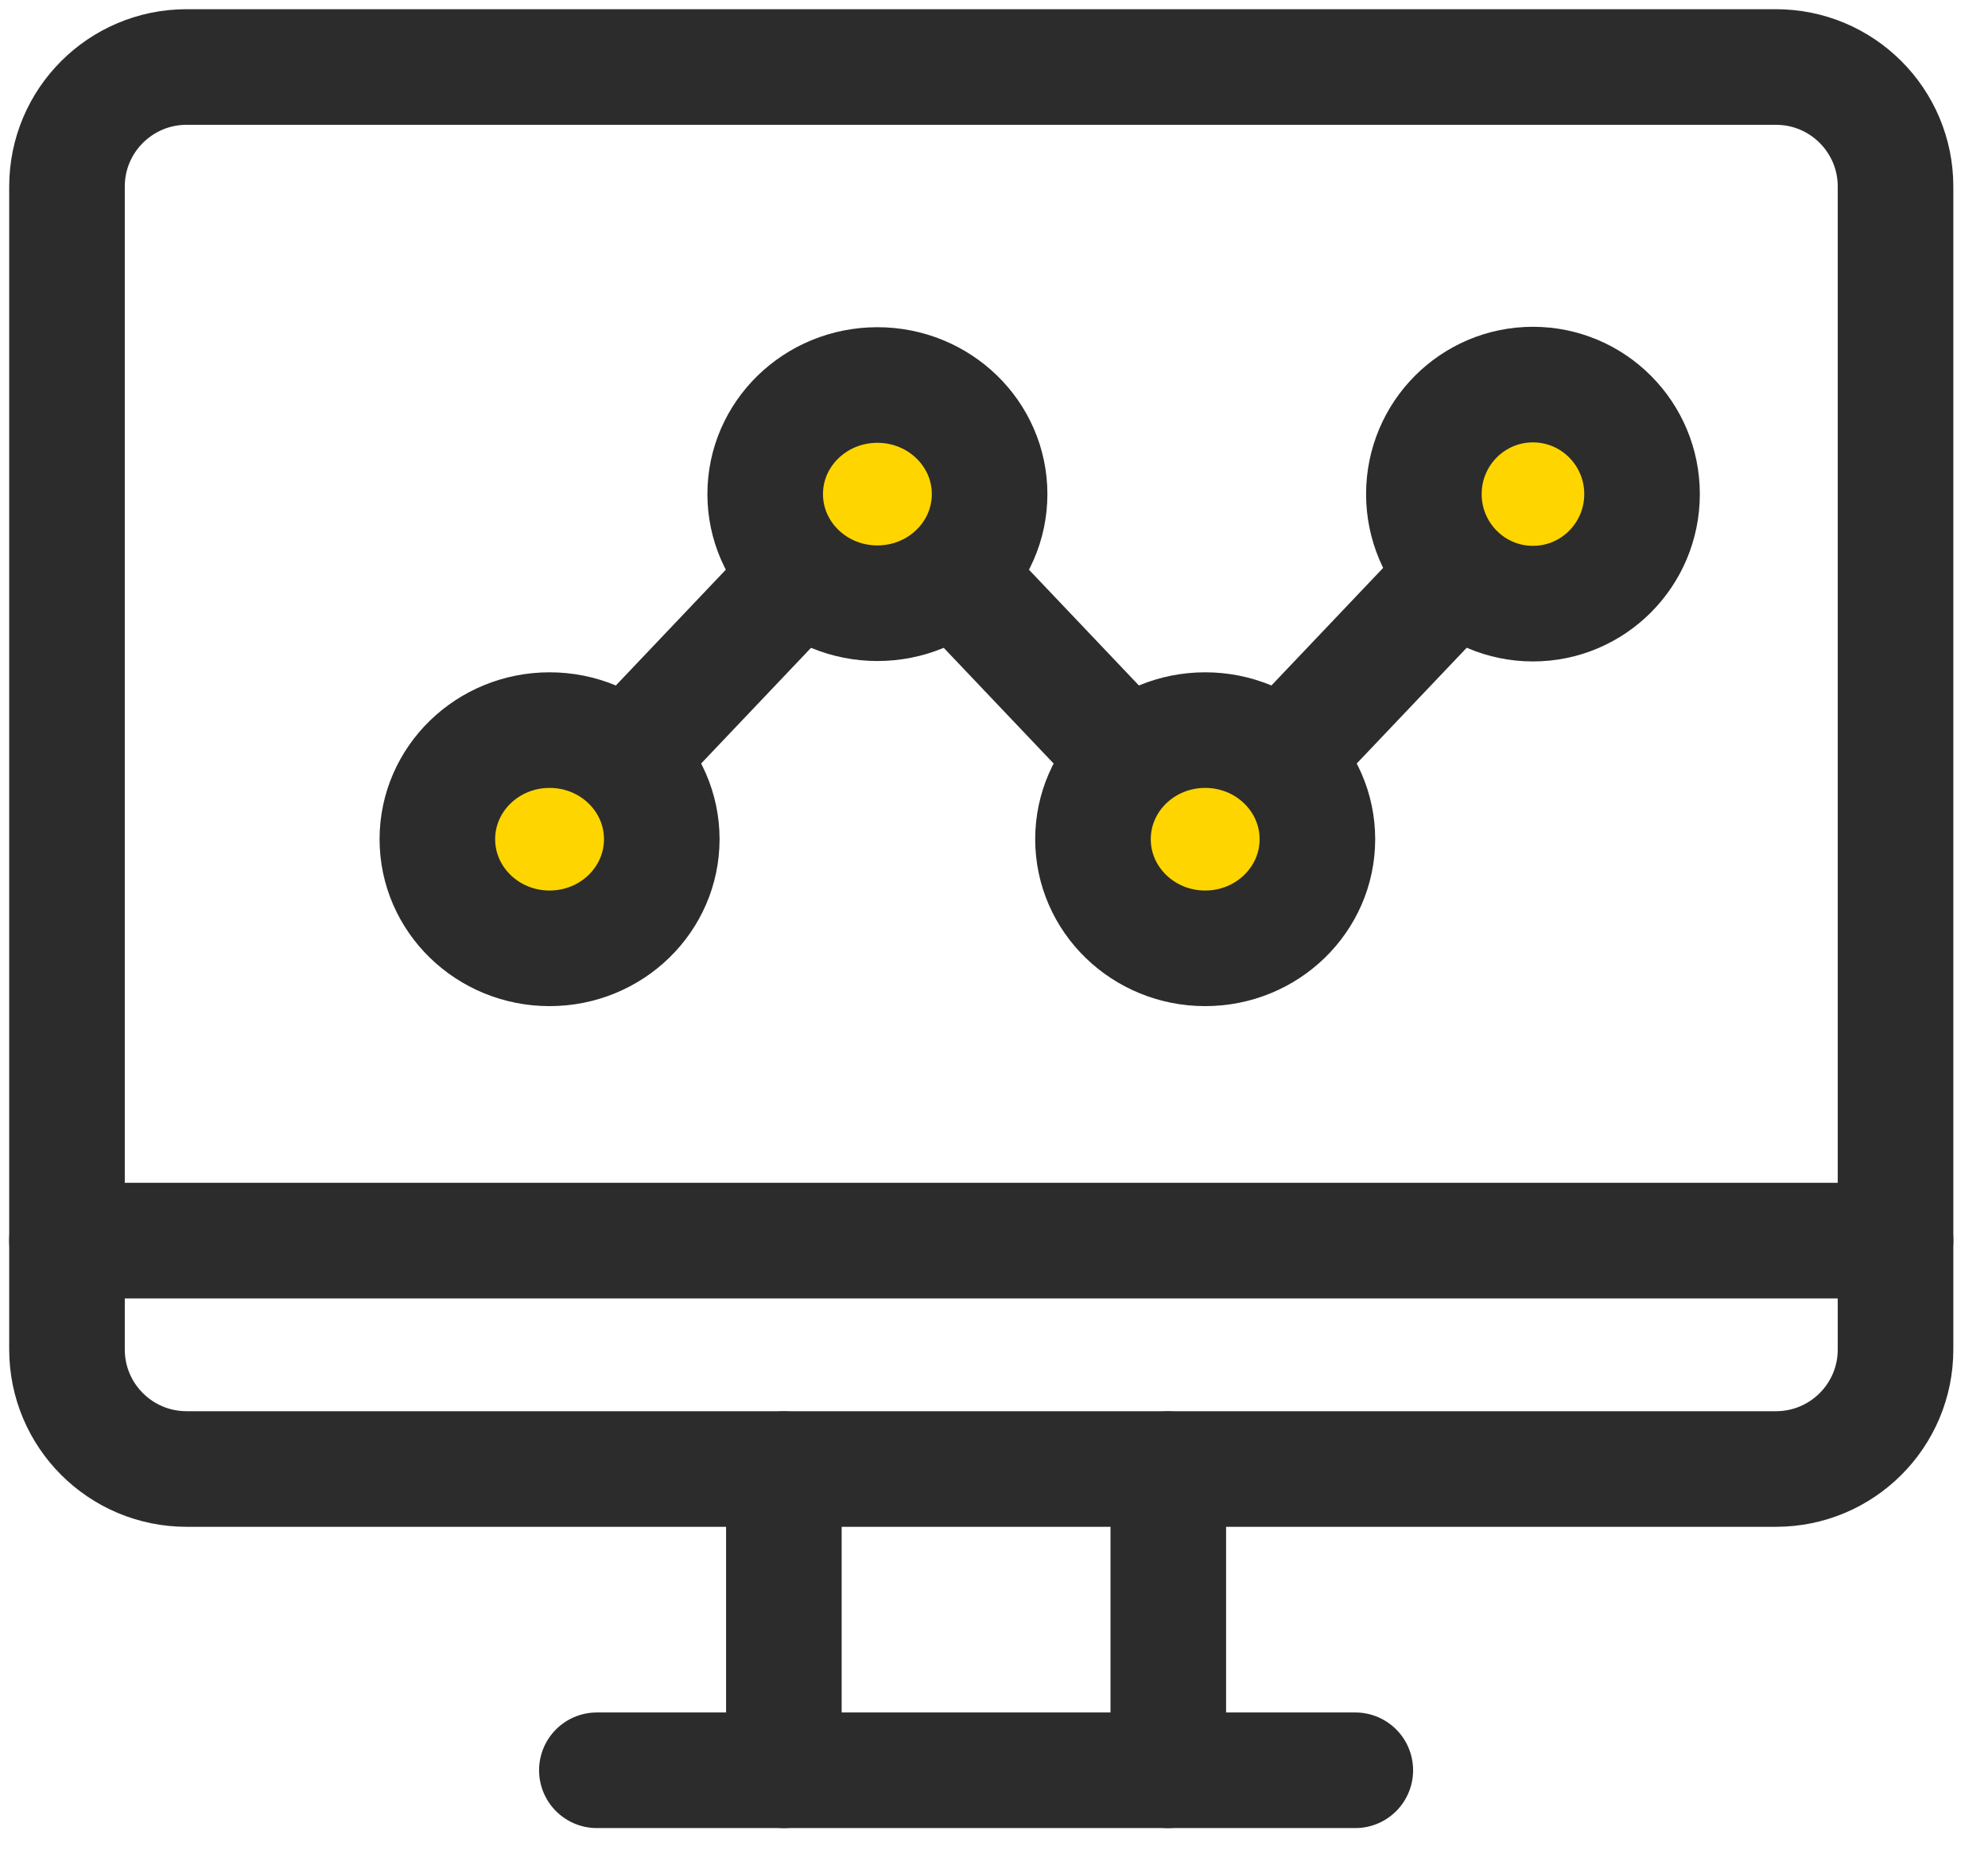 <svg xmlns="http://www.w3.org/2000/svg" width="43" height="40" viewBox="0 0 43 40" fill="none"><g id="Drill down deeper"><path id="Vector" d="M41 29.184C41 30.611 39.843 31.768 38.413 31.768H4.036C2.607 31.768 1.449 30.611 1.449 29.184V4.033C1.449 2.607 2.607 1.449 4.036 1.449H38.413C39.843 1.449 41 2.607 41 4.033V29.184Z" stroke="#2C2C2C" stroke-width="2.5" stroke-linecap="round" stroke-linejoin="round"></path><path id="Vector_2" d="M1.449 26.829H41" stroke="#2C2C2C" stroke-width="2.5" stroke-linecap="round" stroke-linejoin="round"></path><path id="Vector_3" d="M16.955 31.771V38.283" stroke="#2C2C2C" stroke-width="2.5" stroke-linecap="round" stroke-linejoin="round"></path><path id="Vector_4" d="M25.27 31.771V38.283" stroke="#2C2C2C" stroke-width="2.5" stroke-linecap="round" stroke-linejoin="round"></path><path id="Vector_5" d="M12.91 38.283H29.315" stroke="#2C2C2C" stroke-width="2.5" stroke-linecap="round" stroke-linejoin="round"></path><path id="Vector_6" d="M31.53 12.398L27.714 16.414" stroke="#2C2C2C" stroke-width="2.5" stroke-linecap="round" stroke-linejoin="round"></path><path id="Vector_7" d="M24.42 16.413L20.625 12.418" stroke="#2C2C2C" stroke-width="2.5" stroke-linecap="round" stroke-linejoin="round"></path><path id="Vector_8" d="M17.33 12.418L13.535 16.413" stroke="#2C2C2C" stroke-width="2.5" stroke-linecap="round" stroke-linejoin="round"></path><path id="Vector_9" d="M11.887 20.508C13.228 20.508 14.314 19.451 14.314 18.148C14.314 16.845 13.228 15.789 11.887 15.789C10.547 15.789 9.46 16.845 9.46 18.148C9.46 19.451 10.547 20.508 11.887 20.508Z" fill="#FFD500" stroke="#2C2C2C" stroke-width="2.5" stroke-linecap="round" stroke-linejoin="round"></path><path id="Vector_10" d="M18.978 13.045C20.318 13.045 21.405 11.988 21.405 10.685C21.405 9.382 20.318 8.326 18.978 8.326C17.637 8.326 16.551 9.382 16.551 10.685C16.551 11.988 17.637 13.045 18.978 13.045Z" fill="#FFD500" stroke="#2C2C2C" stroke-width="2.5" stroke-linecap="round" stroke-linejoin="round"></path><path id="Vector_11" d="M26.068 20.508C27.408 20.508 28.495 19.451 28.495 18.148C28.495 16.845 27.408 15.789 26.068 15.789C24.727 15.789 23.641 16.845 23.641 18.148C23.641 19.451 24.727 20.508 26.068 20.508Z" fill="#FFD500" stroke="#2C2C2C" stroke-width="2.5" stroke-linecap="round" stroke-linejoin="round"></path><path id="Vector_12" d="M33.157 13.054C34.461 13.054 35.517 11.993 35.517 10.685C35.517 9.377 34.461 8.317 33.157 8.317C31.854 8.317 30.798 9.377 30.798 10.685C30.798 11.993 31.854 13.054 33.157 13.054Z" fill="#FFD500" stroke="#2C2C2C" stroke-width="2.5" stroke-linecap="round" stroke-linejoin="round"></path></g></svg>